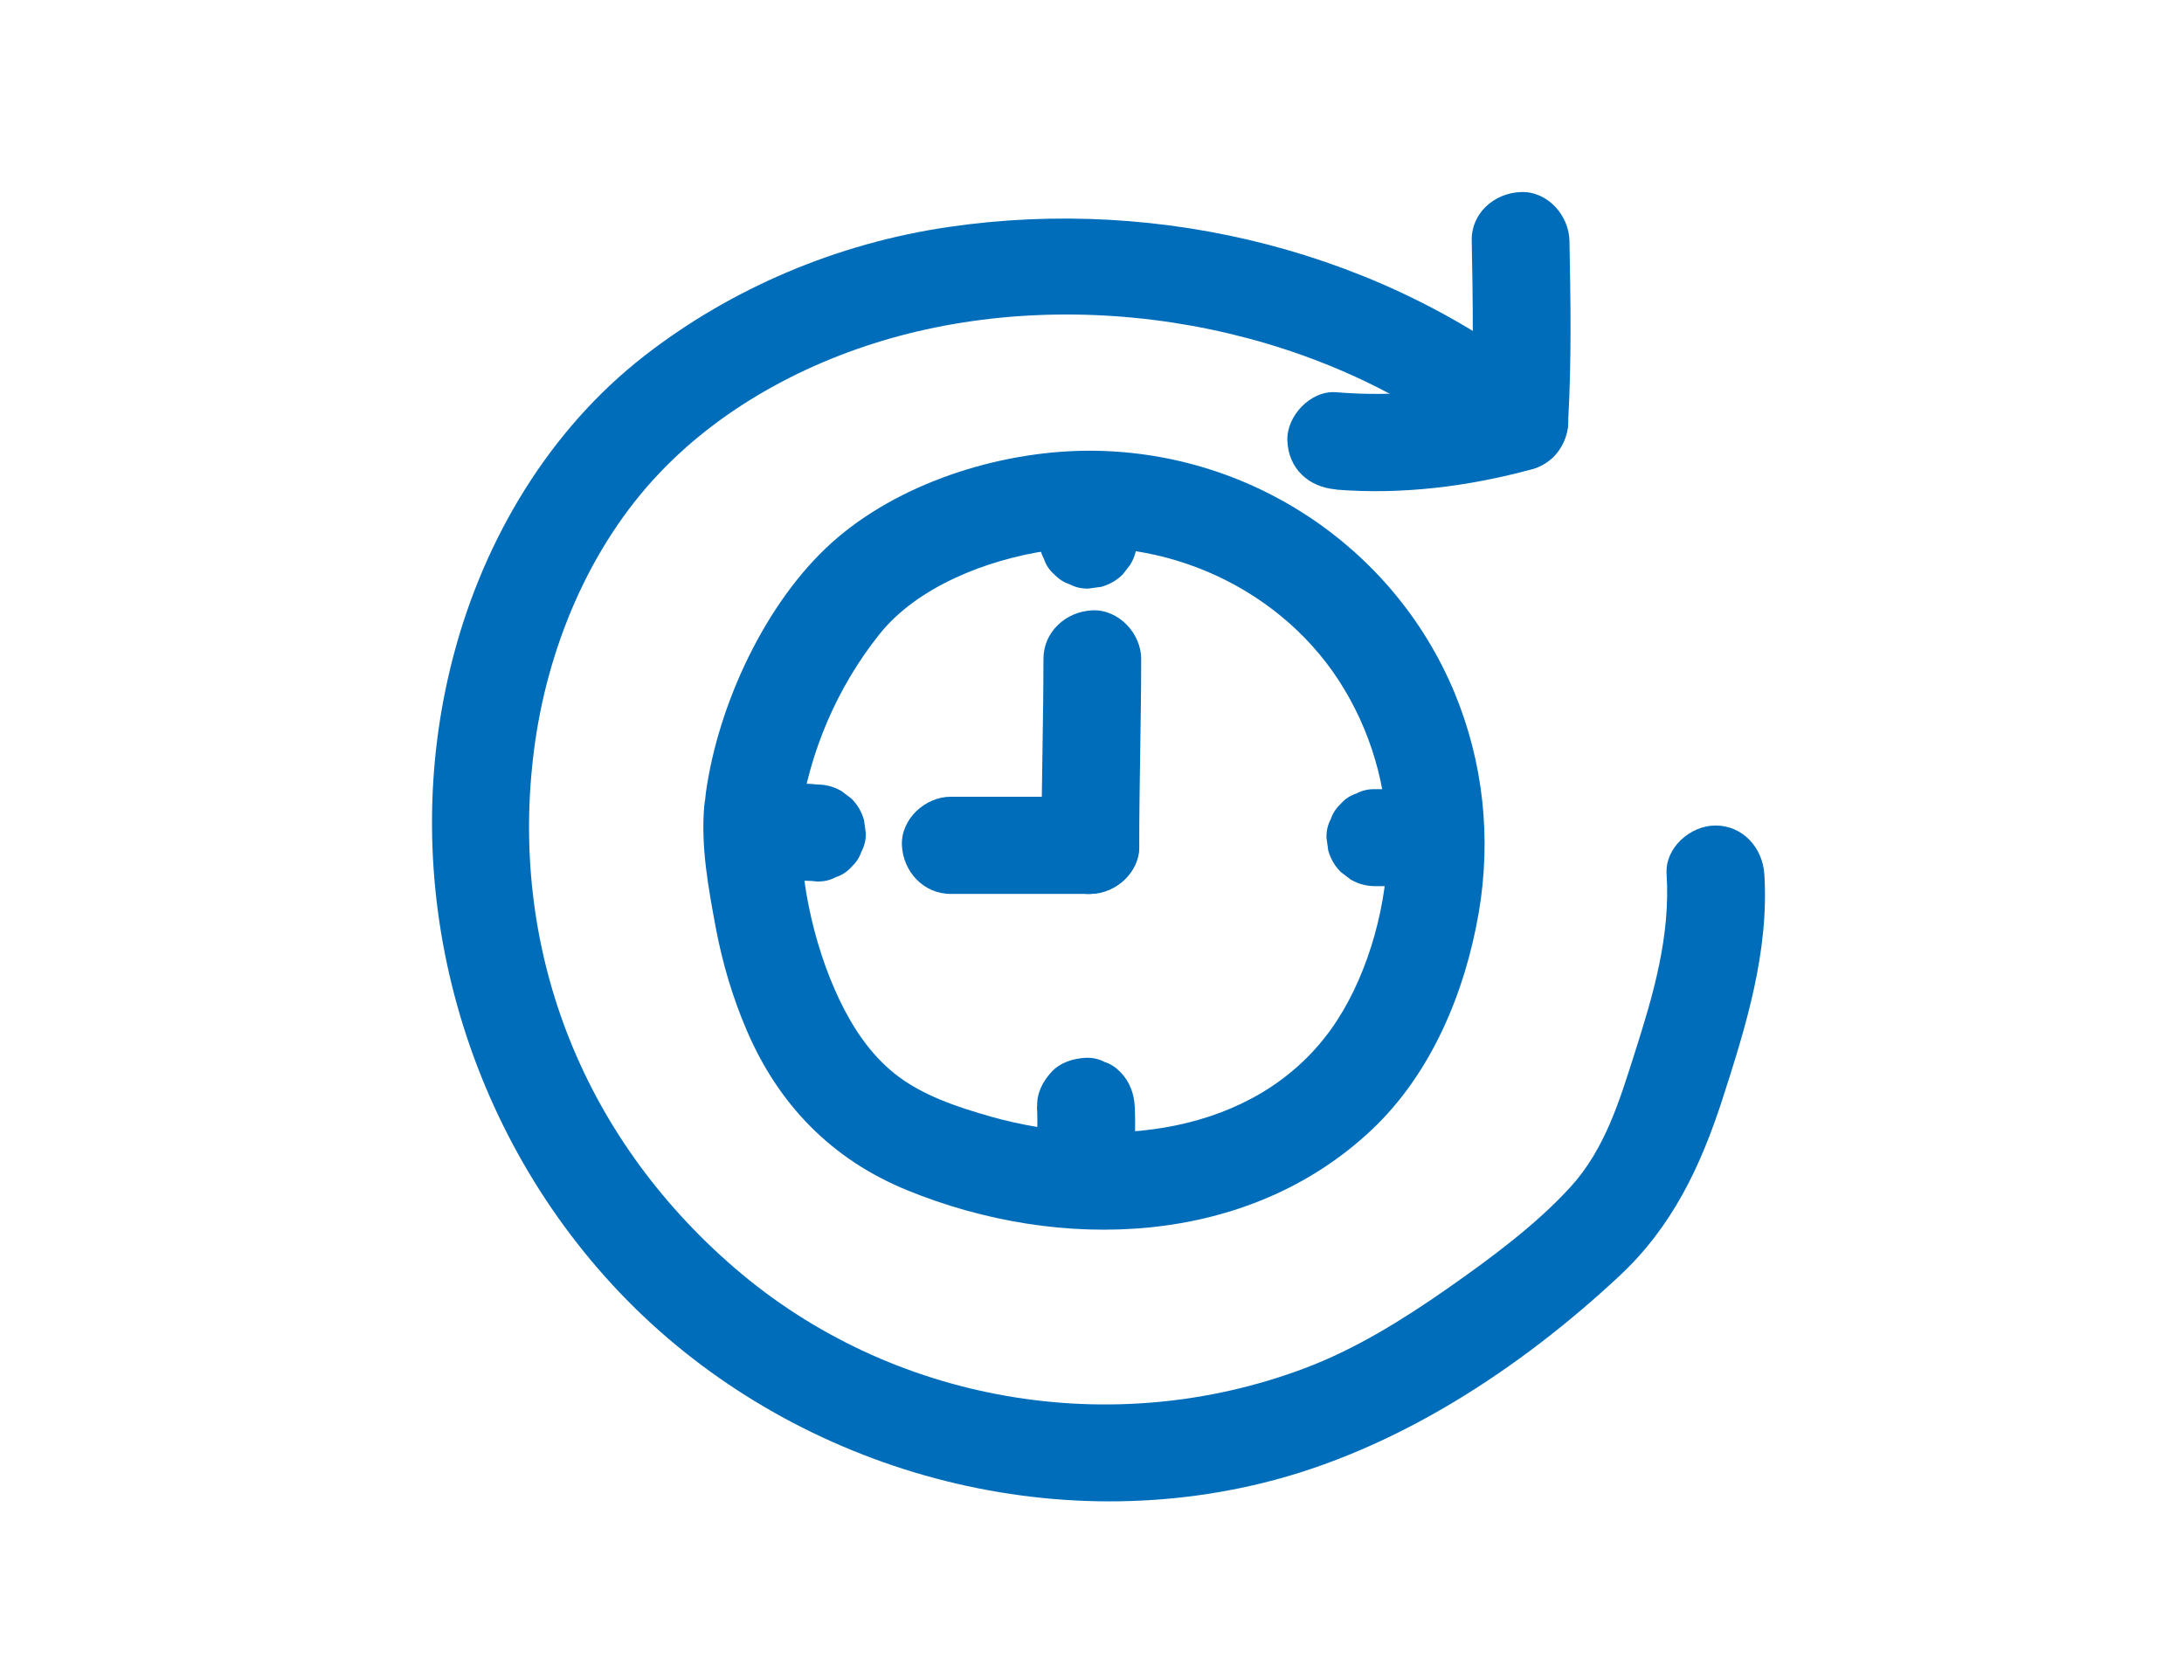 <svg width="91" height="70" viewBox="0 0 91 70" fill="none" xmlns="http://www.w3.org/2000/svg">
<path d="M43.477 27.454C43.477 30.046 43.395 32.63 43.395 35.221C43.395 36.282 44.332 37.294 45.432 37.246C46.531 37.197 47.468 36.355 47.468 35.221C47.468 32.63 47.549 30.046 47.549 27.454C47.549 26.394 46.612 25.381 45.513 25.43C44.414 25.479 43.477 26.321 43.477 27.454Z" fill="#006DBB"/>
<path d="M39.616 37.245H45.431C46.498 37.245 47.517 36.314 47.468 35.22C47.419 34.127 46.572 33.196 45.431 33.196H39.616C38.55 33.196 37.531 34.127 37.58 35.22C37.629 36.314 38.476 37.245 39.616 37.245Z" fill="#006DBB"/>
<path d="M33.337 34.103C33.728 31.325 34.885 28.628 36.644 26.425C38.232 24.433 41.139 23.324 43.599 22.951C48.469 22.214 53.535 24.538 56.036 28.758C57.274 30.839 57.884 33.236 57.803 35.65C57.721 38.063 56.883 40.922 55.433 42.922C52.24 47.32 46.181 47.903 41.294 46.526C39.902 46.129 38.411 45.643 37.271 44.728C36.261 43.918 35.536 42.825 34.982 41.667C33.85 39.302 33.182 36.168 33.419 33.56C33.516 32.467 32.409 31.536 31.383 31.536C30.202 31.536 29.444 32.467 29.346 33.56C29.192 35.261 29.517 37.002 29.827 38.67C30.104 40.136 30.527 41.562 31.114 42.93C32.441 46.032 34.665 48.316 37.808 49.595C44.153 52.187 51.963 51.96 57.151 47.077C59.644 44.728 61.044 41.343 61.615 38.023C62.144 34.921 61.81 31.754 60.596 28.839C58.031 22.708 51.947 18.724 45.252 18.78C41.579 18.813 37.401 20.141 34.648 22.619C31.896 25.097 29.925 29.341 29.412 33.026C29.257 34.111 29.672 35.196 30.837 35.52C31.79 35.779 33.191 35.196 33.345 34.103H33.337Z" fill="#006DBB"/>
<path d="M43.314 21.81V22.498C43.306 22.773 43.363 23.041 43.493 23.275C43.575 23.526 43.713 23.745 43.917 23.923C44.104 24.118 44.316 24.263 44.569 24.344C44.813 24.474 45.073 24.531 45.35 24.523L45.888 24.45C46.23 24.352 46.531 24.182 46.784 23.931L47.101 23.518C47.289 23.203 47.378 22.862 47.378 22.498V21.81C47.386 21.534 47.329 21.267 47.199 21.032C47.118 20.781 46.979 20.562 46.776 20.384C46.588 20.19 46.377 20.044 46.124 19.963C45.88 19.834 45.619 19.777 45.342 19.785L44.805 19.858C44.463 19.955 44.161 20.125 43.909 20.376L43.591 20.789C43.404 21.105 43.314 21.445 43.314 21.81Z" fill="#006DBB"/>
<path d="M59.163 32.881C58.544 32.881 57.925 32.881 57.306 32.881C57.029 32.873 56.761 32.929 56.525 33.059C56.272 33.14 56.052 33.278 55.873 33.48C55.678 33.666 55.531 33.877 55.45 34.128C55.319 34.371 55.262 34.63 55.27 34.905L55.344 35.44C55.441 35.78 55.612 36.08 55.865 36.331L56.28 36.647C56.598 36.833 56.94 36.922 57.306 36.922C57.925 36.922 58.544 36.922 59.163 36.922C59.44 36.93 59.709 36.873 59.945 36.744C60.198 36.663 60.418 36.525 60.597 36.322C60.792 36.136 60.939 35.926 61.02 35.675C61.151 35.432 61.208 35.172 61.199 34.897L61.126 34.363C61.028 34.023 60.857 33.723 60.605 33.472L60.19 33.156C59.872 32.97 59.53 32.881 59.163 32.881Z" fill="#006DBB"/>
<path d="M43.208 46.105C43.249 46.956 43.208 47.798 43.111 48.64C43.102 48.915 43.16 49.183 43.29 49.418C43.371 49.669 43.51 49.887 43.713 50.065C43.901 50.26 44.112 50.406 44.365 50.487C44.609 50.616 44.87 50.673 45.147 50.665C45.676 50.64 46.222 50.47 46.588 50.074L46.906 49.66C47.093 49.345 47.183 49.005 47.183 48.64C47.289 47.798 47.321 46.947 47.281 46.105C47.256 45.571 47.069 45.061 46.686 44.672C46.499 44.477 46.287 44.332 46.035 44.251C45.79 44.121 45.529 44.064 45.253 44.072C44.723 44.097 44.178 44.267 43.811 44.664C43.444 45.061 43.192 45.555 43.217 46.097L43.208 46.105Z" fill="#006DBB"/>
<path d="M33.346 36.711C33.443 36.687 33.541 36.671 33.647 36.654L33.109 36.727C33.419 36.687 33.728 36.687 34.038 36.727C34.315 36.735 34.584 36.679 34.82 36.549C35.072 36.468 35.292 36.33 35.471 36.128C35.667 35.942 35.813 35.731 35.895 35.48C36.025 35.237 36.082 34.978 36.074 34.703L36.001 34.168C35.903 33.828 35.732 33.528 35.479 33.277L35.064 32.961C34.746 32.775 34.404 32.686 34.038 32.686C33.826 32.662 33.623 32.646 33.411 32.662C33.028 32.678 32.645 32.735 32.27 32.816C32.002 32.88 31.774 33.002 31.578 33.18C31.358 33.326 31.179 33.512 31.057 33.747C30.91 33.982 30.829 34.233 30.813 34.5C30.756 34.767 30.764 35.035 30.845 35.31L31.049 35.796C31.228 36.104 31.472 36.339 31.782 36.525L32.27 36.727C32.629 36.824 32.995 36.824 33.354 36.727L33.346 36.711Z" fill="#006DBB"/>
<path d="M64.734 16.165C57.771 10.488 48.38 8.155 39.511 9.459C34.917 10.132 30.503 11.986 26.846 14.829C22.872 17.922 20.184 22.449 18.906 27.276C16.422 36.646 19.15 46.858 25.837 53.872C32.523 60.885 42.948 64.157 52.599 61.792C58.162 60.431 63.325 57.038 67.471 53.167C69.67 51.118 70.859 48.608 71.771 45.789C72.748 42.76 73.718 39.642 73.514 36.419C73.441 35.326 72.626 34.395 71.478 34.395C70.427 34.395 69.368 35.326 69.442 36.419C69.605 38.995 68.896 41.416 68.122 43.846C67.487 45.838 66.884 47.871 65.435 49.458C63.985 51.045 62.095 52.438 60.287 53.702C58.479 54.965 56.484 56.212 54.366 57.006C46.336 60.035 37.125 58.439 30.625 52.843C24.126 47.247 21.202 39.367 22.253 31.236C22.791 27.041 24.541 22.789 27.49 19.696C30.235 16.813 33.981 14.877 37.825 13.905C45.88 11.873 55.393 13.752 61.859 19.024C62.706 19.72 63.904 19.85 64.742 19.024C65.459 18.311 65.597 16.861 64.742 16.157L64.734 16.165Z" fill="#006DBB"/>
<path d="M61.322 10.026C61.37 12.545 61.411 15.08 61.265 17.59C61.199 18.651 62.25 19.664 63.301 19.615C64.457 19.566 65.272 18.724 65.337 17.59C65.483 15.08 65.443 12.537 65.394 10.026C65.369 8.965 64.474 7.953 63.358 8.002C62.242 8.05 61.297 8.893 61.322 10.026Z" fill="#006DBB"/>
<path d="M55.677 20.4C58.414 20.619 61.199 20.27 63.838 19.55C64.864 19.266 65.597 18.1 65.263 17.055C64.93 16.011 63.863 15.338 62.755 15.638C62.144 15.808 61.533 15.954 60.914 16.075C60.605 16.132 60.295 16.189 59.986 16.237C59.44 16.318 60.303 16.205 59.88 16.254C59.733 16.27 59.595 16.286 59.448 16.302C58.194 16.432 56.932 16.448 55.677 16.343C54.611 16.254 53.593 17.339 53.641 18.367C53.69 19.542 54.537 20.303 55.677 20.392V20.4Z" fill="#006DBB"/>
</svg>
